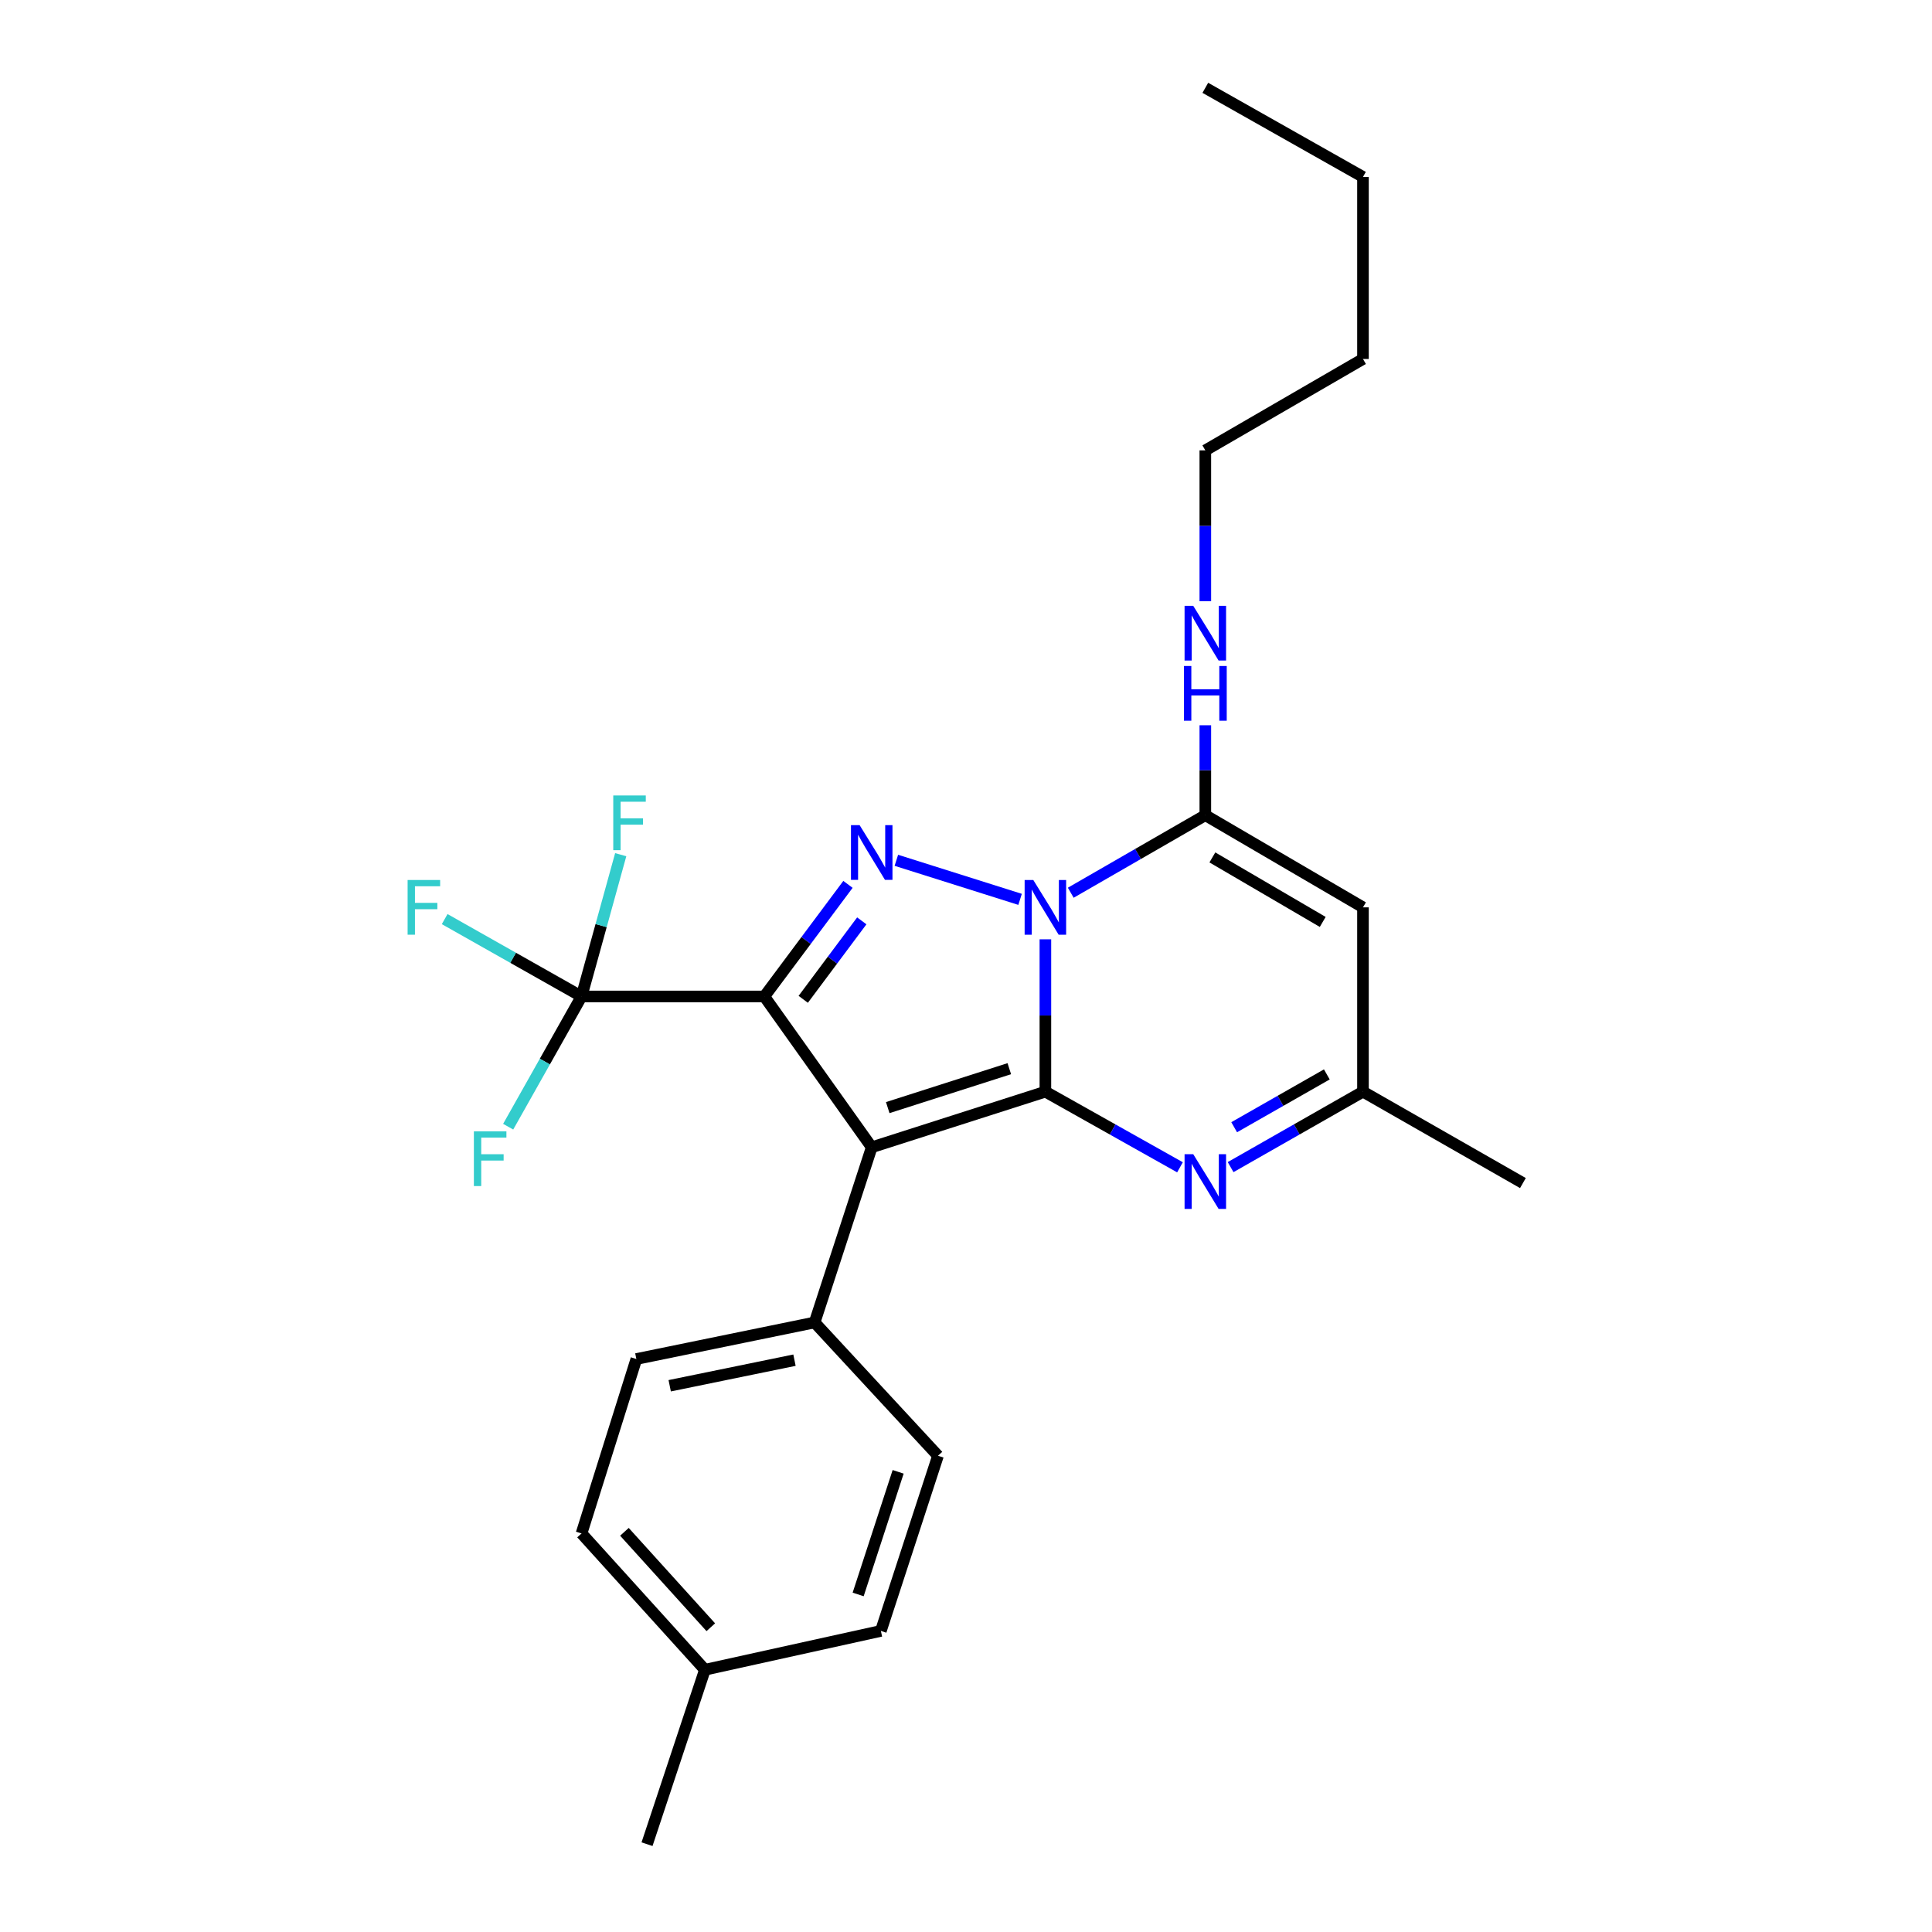 <?xml version='1.0' encoding='iso-8859-1'?>
<svg version='1.1' baseProfile='full'
              xmlns='http://www.w3.org/2000/svg'
                      xmlns:rdkit='http://www.rdkit.org/xml'
                      xmlns:xlink='http://www.w3.org/1999/xlink'
                  xml:space='preserve'
width='1000px' height='1000px' viewBox='0 0 1000 1000'>
<!-- END OF HEADER -->
<rect style='opacity:1.0;fill:#FFFFFF;stroke:none' width='1000' height='1000' x='0' y='0'> </rect>
<path class='bond-0' d='M 541.09,565.046 L 541.09,525.617' style='fill:none;fill-rule:evenodd;stroke:#000000;stroke-width:6px;stroke-linecap:butt;stroke-linejoin:miter;stroke-opacity:1' />
<path class='bond-0' d='M 541.09,525.617 L 541.09,486.188' style='fill:none;fill-rule:evenodd;stroke:#0000FF;stroke-width:6px;stroke-linecap:butt;stroke-linejoin:miter;stroke-opacity:1' />
<path class='bond-2' d='M 541.09,565.046 L 451.202,593.832' style='fill:none;fill-rule:evenodd;stroke:#000000;stroke-width:6px;stroke-linecap:butt;stroke-linejoin:miter;stroke-opacity:1' />
<path class='bond-2' d='M 522.413,553.147 L 459.492,573.298' style='fill:none;fill-rule:evenodd;stroke:#000000;stroke-width:6px;stroke-linecap:butt;stroke-linejoin:miter;stroke-opacity:1' />
<path class='bond-5' d='M 541.09,565.046 L 575.924,584.619' style='fill:none;fill-rule:evenodd;stroke:#000000;stroke-width:6px;stroke-linecap:butt;stroke-linejoin:miter;stroke-opacity:1' />
<path class='bond-5' d='M 575.924,584.619 L 610.759,604.192' style='fill:none;fill-rule:evenodd;stroke:#0000FF;stroke-width:6px;stroke-linecap:butt;stroke-linejoin:miter;stroke-opacity:1' />
<path class='bond-3' d='M 527.993,465.508 L 463.955,445.29' style='fill:none;fill-rule:evenodd;stroke:#0000FF;stroke-width:6px;stroke-linecap:butt;stroke-linejoin:miter;stroke-opacity:1' />
<path class='bond-4' d='M 554.218,462.079 L 589.045,442.013' style='fill:none;fill-rule:evenodd;stroke:#0000FF;stroke-width:6px;stroke-linecap:butt;stroke-linejoin:miter;stroke-opacity:1' />
<path class='bond-4' d='M 589.045,442.013 L 623.873,421.947' style='fill:none;fill-rule:evenodd;stroke:#000000;stroke-width:6px;stroke-linecap:butt;stroke-linejoin:miter;stroke-opacity:1' />
<path class='bond-1' d='M 395.616,515.77 L 451.202,593.832' style='fill:none;fill-rule:evenodd;stroke:#000000;stroke-width:6px;stroke-linecap:butt;stroke-linejoin:miter;stroke-opacity:1' />
<path class='bond-6' d='M 395.616,515.77 L 300.999,515.77' style='fill:none;fill-rule:evenodd;stroke:#000000;stroke-width:6px;stroke-linecap:butt;stroke-linejoin:miter;stroke-opacity:1' />
<path class='bond-25' d='M 395.616,515.77 L 417.26,486.759' style='fill:none;fill-rule:evenodd;stroke:#000000;stroke-width:6px;stroke-linecap:butt;stroke-linejoin:miter;stroke-opacity:1' />
<path class='bond-25' d='M 417.26,486.759 L 438.904,457.748' style='fill:none;fill-rule:evenodd;stroke:#0000FF;stroke-width:6px;stroke-linecap:butt;stroke-linejoin:miter;stroke-opacity:1' />
<path class='bond-25' d='M 415.757,517.249 L 430.908,496.941' style='fill:none;fill-rule:evenodd;stroke:#000000;stroke-width:6px;stroke-linecap:butt;stroke-linejoin:miter;stroke-opacity:1' />
<path class='bond-25' d='M 430.908,496.941 L 446.059,476.633' style='fill:none;fill-rule:evenodd;stroke:#0000FF;stroke-width:6px;stroke-linecap:butt;stroke-linejoin:miter;stroke-opacity:1' />
<path class='bond-9' d='M 451.202,593.832 L 421.64,684.505' style='fill:none;fill-rule:evenodd;stroke:#000000;stroke-width:6px;stroke-linecap:butt;stroke-linejoin:miter;stroke-opacity:1' />
<path class='bond-10' d='M 623.873,421.947 L 623.873,398.671' style='fill:none;fill-rule:evenodd;stroke:#000000;stroke-width:6px;stroke-linecap:butt;stroke-linejoin:miter;stroke-opacity:1' />
<path class='bond-10' d='M 623.873,398.671 L 623.873,375.394' style='fill:none;fill-rule:evenodd;stroke:#0000FF;stroke-width:6px;stroke-linecap:butt;stroke-linejoin:miter;stroke-opacity:1' />
<path class='bond-26' d='M 623.873,421.947 L 705.473,469.643' style='fill:none;fill-rule:evenodd;stroke:#000000;stroke-width:6px;stroke-linecap:butt;stroke-linejoin:miter;stroke-opacity:1' />
<path class='bond-26' d='M 627.52,443.802 L 684.64,477.19' style='fill:none;fill-rule:evenodd;stroke:#000000;stroke-width:6px;stroke-linecap:butt;stroke-linejoin:miter;stroke-opacity:1' />
<path class='bond-8' d='M 636.961,604.099 L 671.217,584.573' style='fill:none;fill-rule:evenodd;stroke:#0000FF;stroke-width:6px;stroke-linecap:butt;stroke-linejoin:miter;stroke-opacity:1' />
<path class='bond-8' d='M 671.217,584.573 L 705.473,565.046' style='fill:none;fill-rule:evenodd;stroke:#000000;stroke-width:6px;stroke-linecap:butt;stroke-linejoin:miter;stroke-opacity:1' />
<path class='bond-8' d='M 638.805,583.448 L 662.785,569.779' style='fill:none;fill-rule:evenodd;stroke:#0000FF;stroke-width:6px;stroke-linecap:butt;stroke-linejoin:miter;stroke-opacity:1' />
<path class='bond-8' d='M 662.785,569.779 L 686.764,556.111' style='fill:none;fill-rule:evenodd;stroke:#000000;stroke-width:6px;stroke-linecap:butt;stroke-linejoin:miter;stroke-opacity:1' />
<path class='bond-11' d='M 300.999,515.77 L 311.141,479.076' style='fill:none;fill-rule:evenodd;stroke:#000000;stroke-width:6px;stroke-linecap:butt;stroke-linejoin:miter;stroke-opacity:1' />
<path class='bond-11' d='M 311.141,479.076 L 321.282,442.383' style='fill:none;fill-rule:evenodd;stroke:#33CCCC;stroke-width:6px;stroke-linecap:butt;stroke-linejoin:miter;stroke-opacity:1' />
<path class='bond-12' d='M 300.999,515.77 L 265.58,495.749' style='fill:none;fill-rule:evenodd;stroke:#000000;stroke-width:6px;stroke-linecap:butt;stroke-linejoin:miter;stroke-opacity:1' />
<path class='bond-12' d='M 265.58,495.749 L 230.162,475.728' style='fill:none;fill-rule:evenodd;stroke:#33CCCC;stroke-width:6px;stroke-linecap:butt;stroke-linejoin:miter;stroke-opacity:1' />
<path class='bond-13' d='M 300.999,515.77 L 282.016,549.472' style='fill:none;fill-rule:evenodd;stroke:#000000;stroke-width:6px;stroke-linecap:butt;stroke-linejoin:miter;stroke-opacity:1' />
<path class='bond-13' d='M 282.016,549.472 L 263.032,583.175' style='fill:none;fill-rule:evenodd;stroke:#33CCCC;stroke-width:6px;stroke-linecap:butt;stroke-linejoin:miter;stroke-opacity:1' />
<path class='bond-7' d='M 705.473,469.643 L 705.473,565.046' style='fill:none;fill-rule:evenodd;stroke:#000000;stroke-width:6px;stroke-linecap:butt;stroke-linejoin:miter;stroke-opacity:1' />
<path class='bond-19' d='M 705.473,565.046 L 788.256,612.355' style='fill:none;fill-rule:evenodd;stroke:#000000;stroke-width:6px;stroke-linecap:butt;stroke-linejoin:miter;stroke-opacity:1' />
<path class='bond-14' d='M 421.64,684.505 L 329.378,703.424' style='fill:none;fill-rule:evenodd;stroke:#000000;stroke-width:6px;stroke-linecap:butt;stroke-linejoin:miter;stroke-opacity:1' />
<path class='bond-14' d='M 411.221,704.023 L 346.638,717.267' style='fill:none;fill-rule:evenodd;stroke:#000000;stroke-width:6px;stroke-linecap:butt;stroke-linejoin:miter;stroke-opacity:1' />
<path class='bond-15' d='M 421.64,684.505 L 485.504,753.495' style='fill:none;fill-rule:evenodd;stroke:#000000;stroke-width:6px;stroke-linecap:butt;stroke-linejoin:miter;stroke-opacity:1' />
<path class='bond-20' d='M 623.873,311.201 L 623.873,272.155' style='fill:none;fill-rule:evenodd;stroke:#0000FF;stroke-width:6px;stroke-linecap:butt;stroke-linejoin:miter;stroke-opacity:1' />
<path class='bond-20' d='M 623.873,272.155 L 623.873,233.109' style='fill:none;fill-rule:evenodd;stroke:#000000;stroke-width:6px;stroke-linecap:butt;stroke-linejoin:miter;stroke-opacity:1' />
<path class='bond-17' d='M 329.378,703.424 L 300.999,793.709' style='fill:none;fill-rule:evenodd;stroke:#000000;stroke-width:6px;stroke-linecap:butt;stroke-linejoin:miter;stroke-opacity:1' />
<path class='bond-16' d='M 485.504,753.495 L 455.932,844.159' style='fill:none;fill-rule:evenodd;stroke:#000000;stroke-width:6px;stroke-linecap:butt;stroke-linejoin:miter;stroke-opacity:1' />
<path class='bond-16' d='M 464.879,761.815 L 444.179,825.279' style='fill:none;fill-rule:evenodd;stroke:#000000;stroke-width:6px;stroke-linecap:butt;stroke-linejoin:miter;stroke-opacity:1' />
<path class='bond-18' d='M 455.932,844.159 L 364.862,864.261' style='fill:none;fill-rule:evenodd;stroke:#000000;stroke-width:6px;stroke-linecap:butt;stroke-linejoin:miter;stroke-opacity:1' />
<path class='bond-27' d='M 300.999,793.709 L 364.862,864.261' style='fill:none;fill-rule:evenodd;stroke:#000000;stroke-width:6px;stroke-linecap:butt;stroke-linejoin:miter;stroke-opacity:1' />
<path class='bond-27' d='M 323.202,792.865 L 367.907,842.251' style='fill:none;fill-rule:evenodd;stroke:#000000;stroke-width:6px;stroke-linecap:butt;stroke-linejoin:miter;stroke-opacity:1' />
<path class='bond-21' d='M 364.862,864.261 L 334.903,954.545' style='fill:none;fill-rule:evenodd;stroke:#000000;stroke-width:6px;stroke-linecap:butt;stroke-linejoin:miter;stroke-opacity:1' />
<path class='bond-22' d='M 623.873,233.109 L 705.473,185.81' style='fill:none;fill-rule:evenodd;stroke:#000000;stroke-width:6px;stroke-linecap:butt;stroke-linejoin:miter;stroke-opacity:1' />
<path class='bond-23' d='M 705.473,185.81 L 705.473,91.581' style='fill:none;fill-rule:evenodd;stroke:#000000;stroke-width:6px;stroke-linecap:butt;stroke-linejoin:miter;stroke-opacity:1' />
<path class='bond-24' d='M 705.473,91.581 L 623.873,45.455' style='fill:none;fill-rule:evenodd;stroke:#000000;stroke-width:6px;stroke-linecap:butt;stroke-linejoin:miter;stroke-opacity:1' />
<path  class='atom-1' d='M 534.83 455.483
L 544.11 470.483
Q 545.03 471.963, 546.51 474.643
Q 547.99 477.323, 548.07 477.483
L 548.07 455.483
L 551.83 455.483
L 551.83 483.803
L 547.95 483.803
L 537.99 467.403
Q 536.83 465.483, 535.59 463.283
Q 534.39 461.083, 534.03 460.403
L 534.03 483.803
L 530.35 483.803
L 530.35 455.483
L 534.83 455.483
' fill='#0000FF'/>
<path  class='atom-4' d='M 444.942 427.104
L 454.222 442.104
Q 455.142 443.584, 456.622 446.264
Q 458.102 448.944, 458.182 449.104
L 458.182 427.104
L 461.942 427.104
L 461.942 455.424
L 458.062 455.424
L 448.102 439.024
Q 446.942 437.104, 445.702 434.904
Q 444.502 432.704, 444.142 432.024
L 444.142 455.424
L 440.462 455.424
L 440.462 427.104
L 444.942 427.104
' fill='#0000FF'/>
<path  class='atom-6' d='M 617.613 597.4
L 626.893 612.4
Q 627.813 613.88, 629.293 616.56
Q 630.773 619.24, 630.853 619.4
L 630.853 597.4
L 634.613 597.4
L 634.613 625.72
L 630.733 625.72
L 620.773 609.32
Q 619.613 607.4, 618.373 605.2
Q 617.173 603, 616.813 602.32
L 616.813 625.72
L 613.133 625.72
L 613.133 597.4
L 617.613 597.4
' fill='#0000FF'/>
<path  class='atom-11' d='M 617.613 313.567
L 626.893 328.567
Q 627.813 330.047, 629.293 332.727
Q 630.773 335.407, 630.853 335.567
L 630.853 313.567
L 634.613 313.567
L 634.613 341.887
L 630.733 341.887
L 620.773 325.487
Q 619.613 323.567, 618.373 321.367
Q 617.173 319.167, 616.813 318.487
L 616.813 341.887
L 613.133 341.887
L 613.133 313.567
L 617.613 313.567
' fill='#0000FF'/>
<path  class='atom-11' d='M 612.793 344.719
L 616.633 344.719
L 616.633 356.759
L 631.113 356.759
L 631.113 344.719
L 634.953 344.719
L 634.953 373.039
L 631.113 373.039
L 631.113 359.959
L 616.633 359.959
L 616.633 373.039
L 612.793 373.039
L 612.793 344.719
' fill='#0000FF'/>
<path  class='atom-12' d='M 317.42 411.732
L 334.26 411.732
L 334.26 414.972
L 321.22 414.972
L 321.22 423.572
L 332.82 423.572
L 332.82 426.852
L 321.22 426.852
L 321.22 440.052
L 317.42 440.052
L 317.42 411.732
' fill='#33CCCC'/>
<path  class='atom-13' d='M 210.978 455.483
L 227.818 455.483
L 227.818 458.723
L 214.778 458.723
L 214.778 467.323
L 226.378 467.323
L 226.378 470.603
L 214.778 470.603
L 214.778 483.803
L 210.978 483.803
L 210.978 455.483
' fill='#33CCCC'/>
<path  class='atom-14' d='M 245.28 585.585
L 262.12 585.585
L 262.12 588.825
L 249.08 588.825
L 249.08 597.425
L 260.68 597.425
L 260.68 600.705
L 249.08 600.705
L 249.08 613.905
L 245.28 613.905
L 245.28 585.585
' fill='#33CCCC'/>
</svg>
